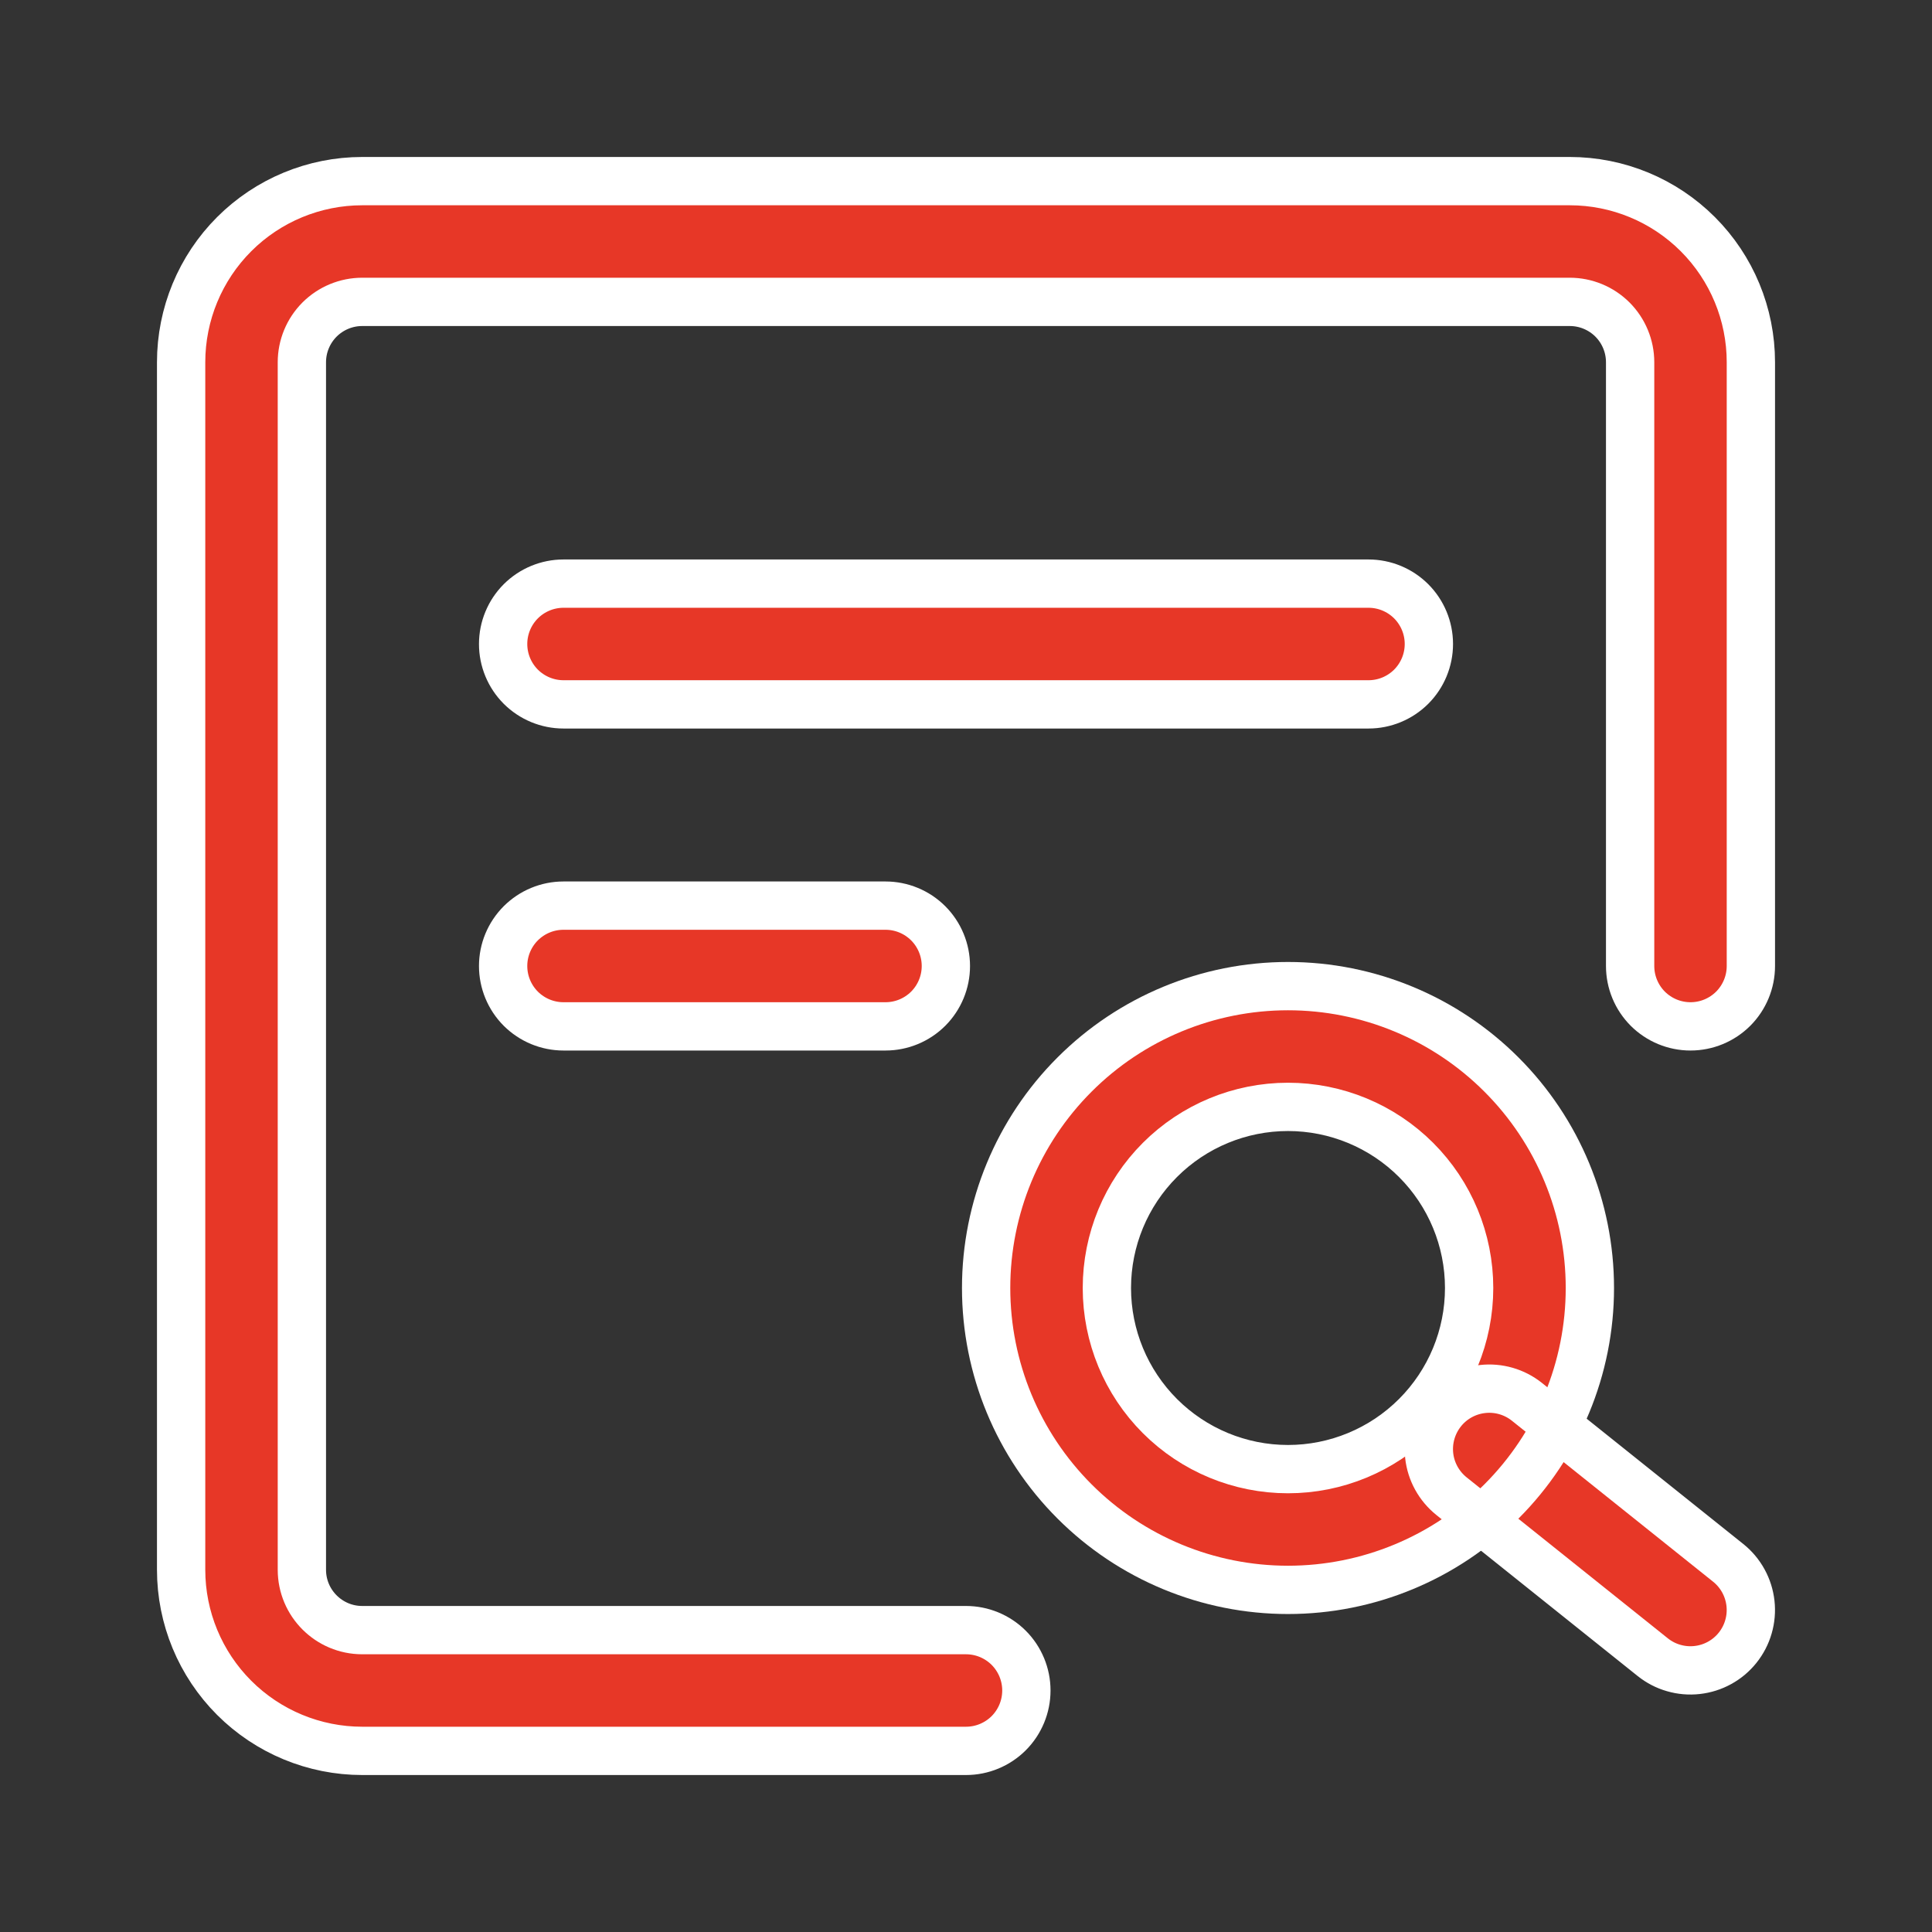 <svg width="48" height="48" viewBox="0 0 48 48" fill="none" xmlns="http://www.w3.org/2000/svg">
<rect x="0" y="0" width="48" height="48" fill="#333333" stroke="none"/>
<path fill-rule="evenodd" clip-rule="evenodd" d="M4.5 9C4.5 7.807 4.974 6.662 5.818 5.818C6.662 4.974 7.807 4.5 9 4.5H39C40.194 4.5 41.338 4.974 42.182 5.818C43.026 6.662 43.5 7.807 43.5 9V24C43.5 24.398 43.342 24.779 43.061 25.061C42.779 25.342 42.398 25.5 42 25.5C41.602 25.5 41.221 25.342 40.939 25.061C40.658 24.779 40.5 24.398 40.5 24V9C40.5 8.602 40.342 8.221 40.061 7.939C39.779 7.658 39.398 7.5 39 7.5H9C8.602 7.5 8.221 7.658 7.939 7.939C7.658 8.221 7.5 8.602 7.5 9V39C7.5 39.828 8.172 40.5 9 40.5H24C24.398 40.5 24.779 40.658 25.061 40.939C25.342 41.221 25.5 41.602 25.5 42C25.5 42.398 25.342 42.779 25.061 43.061C24.779 43.342 24.398 43.5 24 43.5H9C7.807 43.5 6.662 43.026 5.818 42.182C4.974 41.338 4.5 40.194 4.5 39V9Z" fill="#E73727"/>
<path fill-rule="evenodd" clip-rule="evenodd" d="M32 27.5C30.806 27.5 29.662 27.974 28.818 28.818C27.974 29.662 27.5 30.806 27.5 32C27.5 33.194 27.974 34.338 28.818 35.182C29.662 36.026 30.806 36.5 32 36.5C33.193 36.5 34.338 36.026 35.182 35.182C36.026 34.338 36.5 33.194 36.5 32C36.5 30.806 36.026 29.662 35.182 28.818C34.338 27.974 33.193 27.5 32 27.5ZM24.5 32C24.5 30.011 25.29 28.103 26.697 26.697C28.103 25.29 30.011 24.5 32 24.5C33.989 24.5 35.897 25.29 37.303 26.697C38.71 28.103 39.5 30.011 39.5 32C39.5 33.989 38.71 35.897 37.303 37.303C35.897 38.71 33.989 39.5 32 39.5C30.011 39.5 28.103 38.71 26.697 37.303C25.29 35.897 24.5 33.989 24.5 32Z" fill="#E73727"/>
<path fill-rule="evenodd" clip-rule="evenodd" d="M35.828 35.064C36.076 34.753 36.438 34.554 36.833 34.51C37.228 34.465 37.625 34.58 37.936 34.828L42.936 38.828C43.09 38.951 43.218 39.103 43.313 39.276C43.408 39.448 43.468 39.638 43.49 39.834C43.512 40.03 43.495 40.228 43.44 40.417C43.386 40.606 43.294 40.783 43.171 40.937C43.048 41.091 42.896 41.219 42.723 41.314C42.551 41.409 42.361 41.469 42.165 41.491C41.969 41.513 41.771 41.496 41.582 41.441C41.392 41.387 41.216 41.295 41.062 41.172L36.062 37.172C35.752 36.923 35.552 36.562 35.508 36.166C35.465 35.771 35.58 35.375 35.828 35.064ZM12.5 16C12.5 15.602 12.658 15.221 12.939 14.939C13.221 14.658 13.602 14.5 14 14.5H34C34.398 14.5 34.779 14.658 35.061 14.939C35.342 15.221 35.5 15.602 35.5 16C35.5 16.398 35.342 16.779 35.061 17.061C34.779 17.342 34.398 17.5 34 17.5H14C13.602 17.5 13.221 17.342 12.939 17.061C12.658 16.779 12.5 16.398 12.5 16ZM12.5 24C12.5 23.602 12.658 23.221 12.939 22.939C13.221 22.658 13.602 22.5 14 22.5H22C22.398 22.5 22.779 22.658 23.061 22.939C23.342 23.221 23.5 23.602 23.5 24C23.5 24.398 23.342 24.779 23.061 25.061C22.779 25.342 22.398 25.5 22 25.5H14C13.602 25.5 13.221 25.342 12.939 25.061C12.658 24.779 12.5 24.398 12.5 24Z" fill="#E73727"/>
<path fill-rule="evenodd" clip-rule="evenodd" d="M4.5 9C4.5 7.807 4.974 6.662 5.818 5.818C6.662 4.974 7.807 4.5 9 4.5H39C40.194 4.5 41.338 4.974 42.182 5.818C43.026 6.662 43.5 7.807 43.5 9V24C43.5 24.398 43.342 24.779 43.061 25.061C42.779 25.342 42.398 25.5 42 25.5C41.602 25.5 41.221 25.342 40.939 25.061C40.658 24.779 40.5 24.398 40.5 24V9C40.5 8.602 40.342 8.221 40.061 7.939C39.779 7.658 39.398 7.5 39 7.5H9C8.602 7.5 8.221 7.658 7.939 7.939C7.658 8.221 7.5 8.602 7.5 9V39C7.5 39.828 8.172 40.5 9 40.5H24C24.398 40.5 24.779 40.658 25.061 40.939C25.342 41.221 25.5 41.602 25.5 42C25.5 42.398 25.342 42.779 25.061 43.061C24.779 43.342 24.398 43.5 24 43.5H9C7.807 43.5 6.662 43.026 5.818 42.182C4.974 41.338 4.5 40.194 4.5 39V9Z" stroke="white" stroke-width="1.2" stroke-miterlimit="10" stroke-linecap="round" stroke-linejoin="round"/>
<path fill-rule="evenodd" clip-rule="evenodd" d="M32 27.5C30.806 27.5 29.662 27.974 28.818 28.818C27.974 29.662 27.5 30.806 27.5 32C27.5 33.194 27.974 34.338 28.818 35.182C29.662 36.026 30.806 36.5 32 36.5C33.193 36.5 34.338 36.026 35.182 35.182C36.026 34.338 36.5 33.194 36.5 32C36.5 30.806 36.026 29.662 35.182 28.818C34.338 27.974 33.193 27.5 32 27.5ZM24.5 32C24.5 30.011 25.29 28.103 26.697 26.697C28.103 25.29 30.011 24.5 32 24.5C33.989 24.5 35.897 25.29 37.303 26.697C38.71 28.103 39.5 30.011 39.5 32C39.5 33.989 38.71 35.897 37.303 37.303C35.897 38.71 33.989 39.5 32 39.5C30.011 39.5 28.103 38.71 26.697 37.303C25.29 35.897 24.5 33.989 24.5 32Z" stroke="white" stroke-width="1.2" stroke-miterlimit="10" stroke-linecap="round" stroke-linejoin="round"/>
<path fill-rule="evenodd" clip-rule="evenodd" d="M35.828 35.064C36.076 34.753 36.438 34.554 36.833 34.51C37.228 34.465 37.625 34.58 37.936 34.828L42.936 38.828C43.09 38.951 43.218 39.103 43.313 39.276C43.408 39.448 43.468 39.638 43.49 39.834C43.512 40.03 43.495 40.228 43.44 40.417C43.386 40.606 43.294 40.783 43.171 40.937C43.048 41.091 42.896 41.219 42.723 41.314C42.551 41.409 42.361 41.469 42.165 41.491C41.969 41.513 41.771 41.496 41.582 41.441C41.392 41.387 41.216 41.295 41.062 41.172L36.062 37.172C35.752 36.923 35.552 36.562 35.508 36.166C35.465 35.771 35.58 35.375 35.828 35.064ZM12.5 16C12.5 15.602 12.658 15.221 12.939 14.939C13.221 14.658 13.602 14.5 14 14.5H34C34.398 14.5 34.779 14.658 35.061 14.939C35.342 15.221 35.5 15.602 35.5 16C35.5 16.398 35.342 16.779 35.061 17.061C34.779 17.342 34.398 17.5 34 17.5H14C13.602 17.5 13.221 17.342 12.939 17.061C12.658 16.779 12.5 16.398 12.5 16ZM12.5 24C12.5 23.602 12.658 23.221 12.939 22.939C13.221 22.658 13.602 22.5 14 22.5H22C22.398 22.5 22.779 22.658 23.061 22.939C23.342 23.221 23.5 23.602 23.5 24C23.5 24.398 23.342 24.779 23.061 25.061C22.779 25.342 22.398 25.5 22 25.5H14C13.602 25.5 13.221 25.342 12.939 25.061C12.658 24.779 12.5 24.398 12.5 24Z" stroke="white" stroke-width="1.2" stroke-miterlimit="10" stroke-linecap="round" stroke-linejoin="round"/>
</svg>
